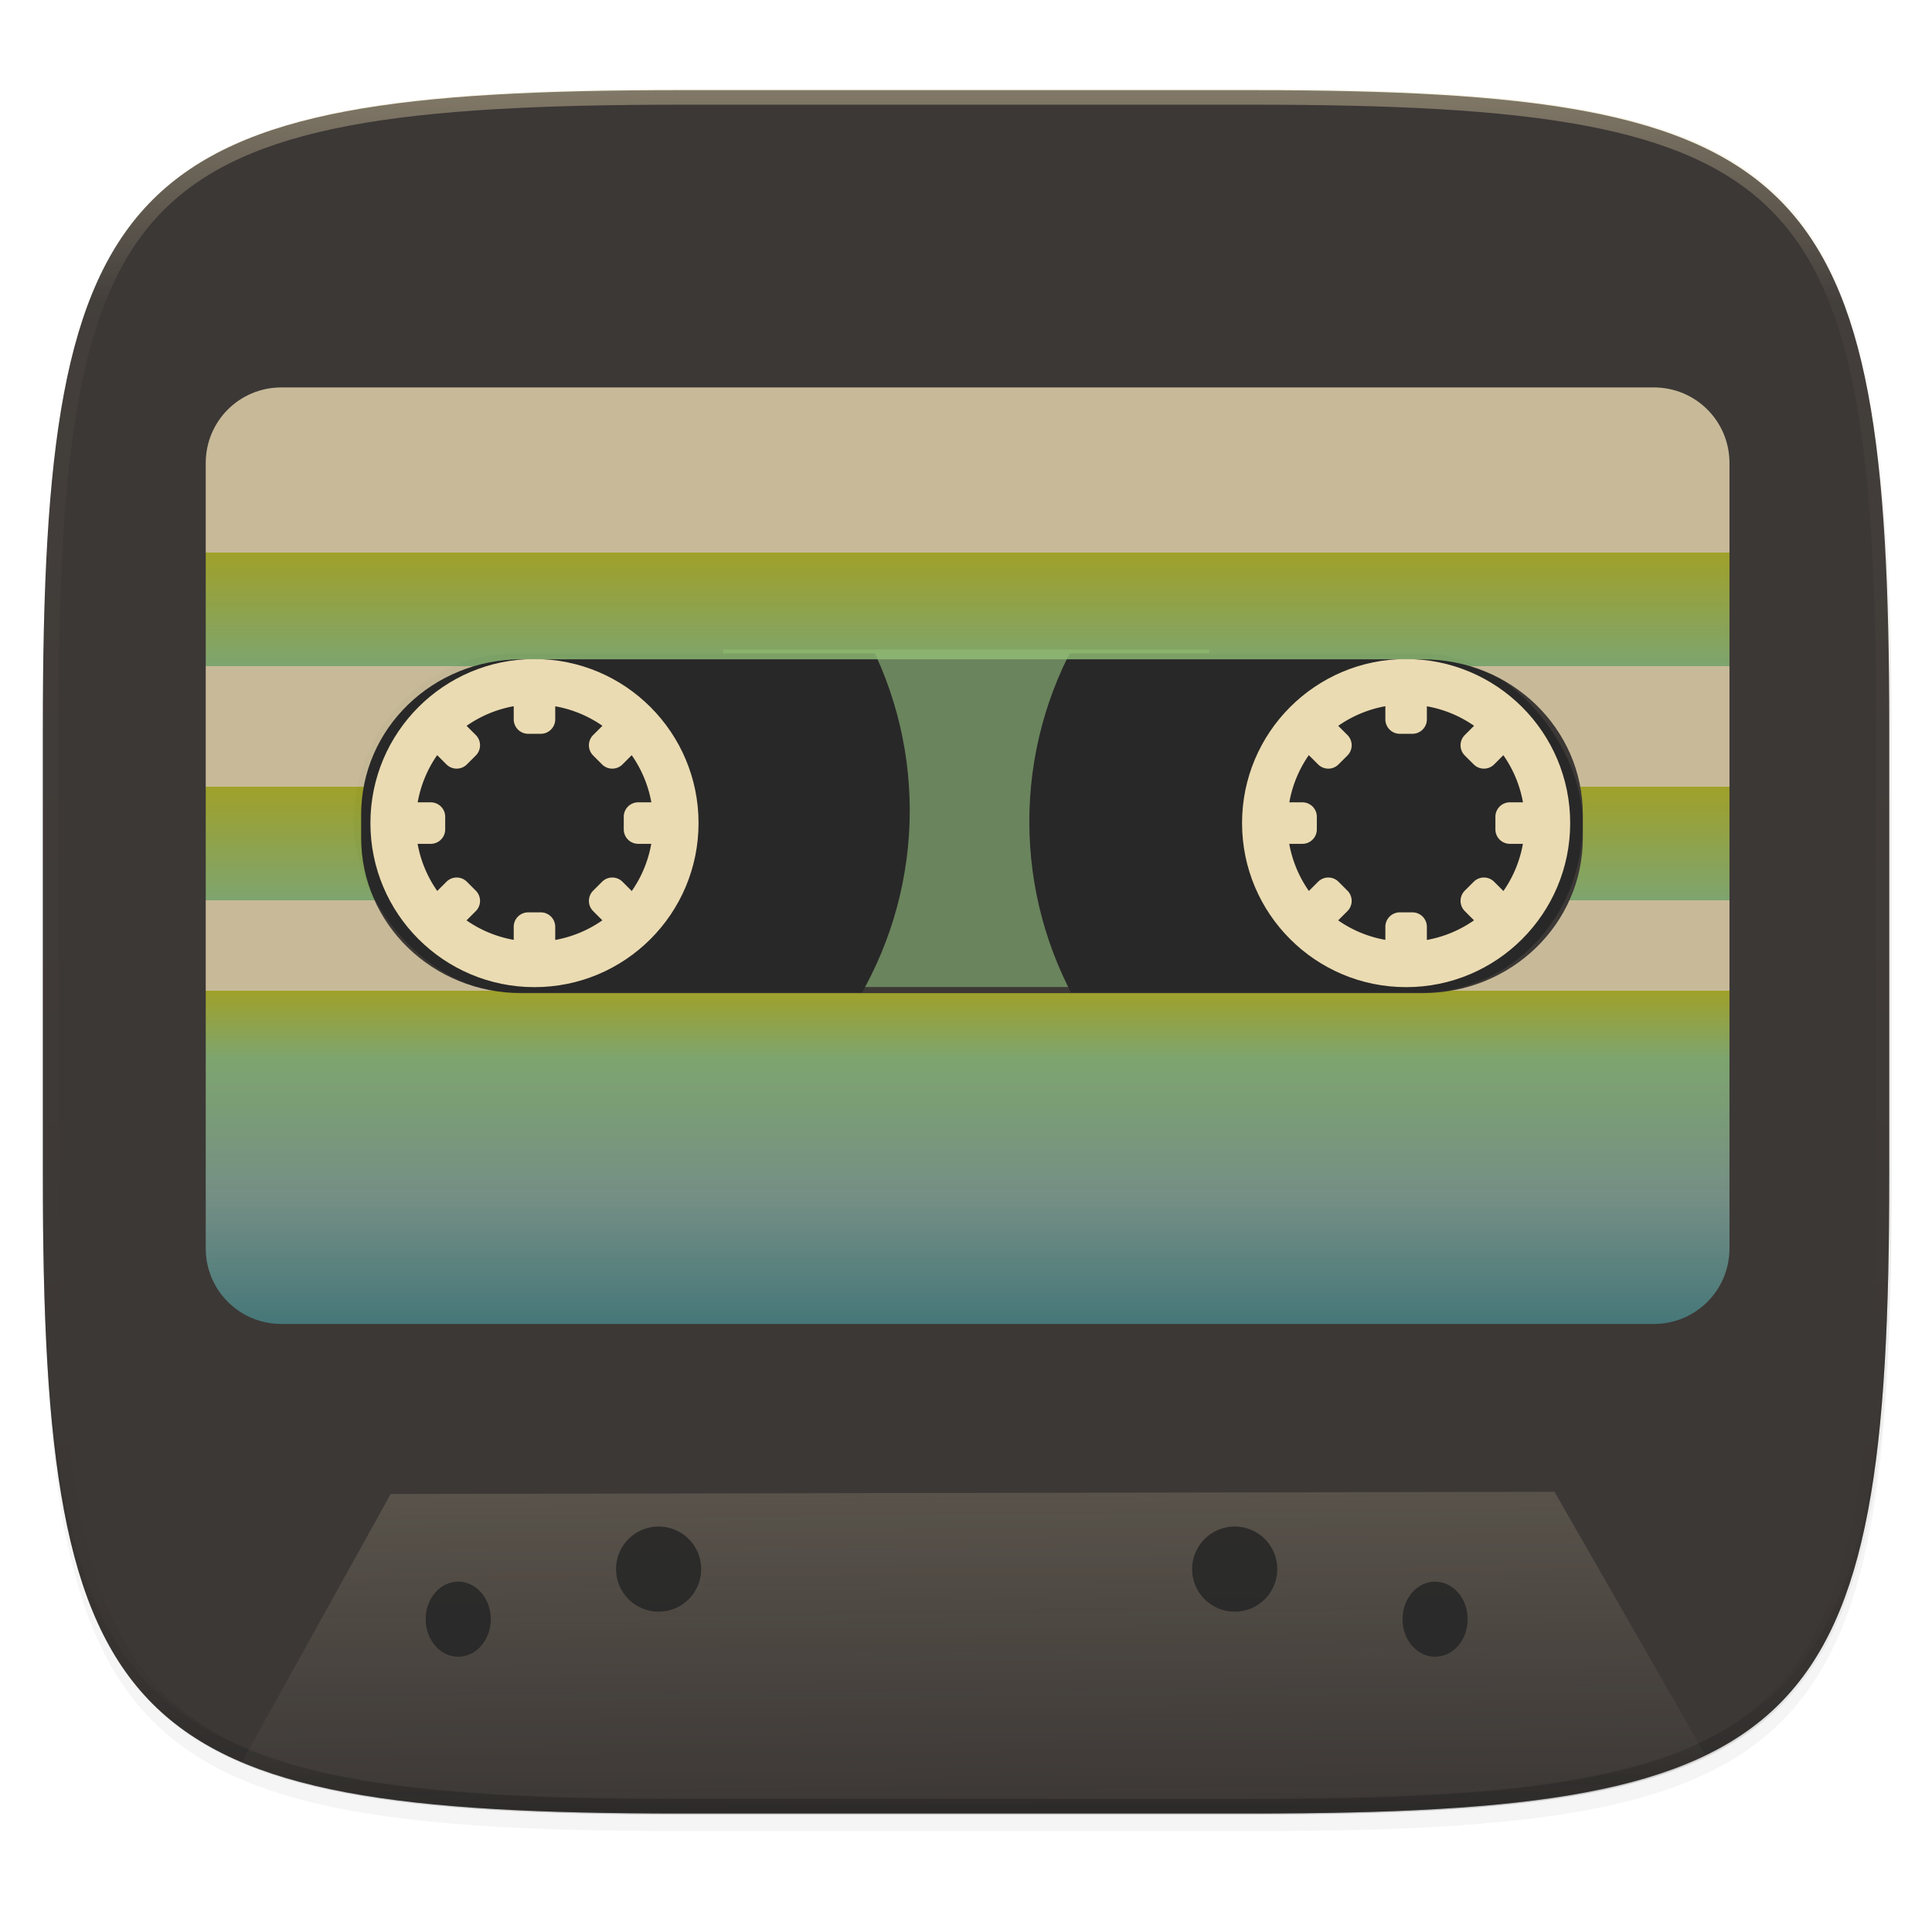 <svg xmlns="http://www.w3.org/2000/svg" width="256" height="256" viewBox="0 0 67.73 67.73">
    <defs>
        <clipPath id="c">
            <path d="M361.938-212C507.235-212 528-191.287 528-46.125v116.25C528 215.286 507.235 236 361.937 236H214.063C68.766 236 48 215.286 48 70.125v-116.25C48-191.287 68.765-212 214.063-212z" fill="#b16286"/>
        </clipPath>
        <filter id="b" x="-.01" y="-.01" width="1.023" height="1.025" color-interpolation-filters="sRGB">
            <feGaussianBlur stdDeviation="1.16"/>
        </filter>
        <filter id="a" x="-.02" y="-.03" width="1.046" height="1.05" color-interpolation-filters="sRGB">
            <feGaussianBlur stdDeviation="2.32"/>
        </filter>
        <linearGradient id="d" x1="296" x2="296" y1="-212" y2="236" gradientUnits="userSpaceOnUse">
            <stop offset="0" stop-color="#ebdbb2"/>
            <stop offset=".125" stop-color="#ebdbb2" stop-opacity=".098"/>
            <stop offset=".925" stop-opacity=".098"/>
            <stop offset="1" stop-opacity=".498"/>
        </linearGradient>
        <linearGradient id="e" x1="138.056" x2="139.031" y1="110.682" y2="239.19" gradientUnits="userSpaceOnUse" gradientTransform="scale(.265)">
            <stop offset="0" stop-color="#ebdbb2"/>
            <stop offset="1" stop-color="#ebdbb2" stop-opacity="0"/>
        </linearGradient>
        <linearGradient id="i" x1="34.396" x2="34.396" y1="242.76" y2="275.833" gradientTransform="matrix(3.78 0 0 3.78 0 -866.552)" gradientUnits="userSpaceOnUse">
            <stop offset="0" stop-color="#ebdbb2"/>
            <stop offset=".176" stop-color="#ebdbb2"/>
            <stop offset=".176" stop-color="#b8bb26"/>
            <stop offset=".296" stop-color="#8ec07c"/>
            <stop offset=".296" stop-color="#ebdbb2"/>
            <stop offset=".424" stop-color="#ebdbb2"/>
            <stop offset=".424" stop-color="#b8bb26"/>
            <stop offset=".544" stop-color="#8ec07c"/>
            <stop offset=".544" stop-color="#ebdbb2"/>
            <stop offset=".64" stop-color="#ebdbb2"/>
            <stop offset=".64" stop-color="#b8bb26"/>
            <stop offset=".711" stop-color="#8ec07c"/>
            <stop offset=".856" stop-color="#83a598"/>
            <stop offset="1" stop-color="#458588"/>
        </linearGradient>
        <clipPath id="g">
            <circle cx="343.267" cy="781.665" r="42.143" fill="#458588"/>
        </clipPath>
        <clipPath id="h">
            <rect x="105.71" y="733.79" width="315.714" height="87.143" rx="41.416" ry="43.571"/>
        </clipPath>
        <clipPath id="f">
            <rect x="105.71" y="733.79" width="315.714" height="87.143" rx="41.416" ry="43.571"/>
        </clipPath>
    </defs>
    <path d="M188.969 46C261.617 46 272 56.357 272 128.938v58.125c0 72.58-10.383 82.937-83.031 82.937H115.03C42.383 270 32 259.643 32 187.062v-58.125C32 56.358 42.383 46 115.031 46z" transform="translate(-7.129 -8.707) scale(.27)" opacity=".2" filter="url(#a)"/>
    <path d="M188.969 44C261.617 44 272 54.357 272 126.938v58.124C272 257.644 261.617 268 188.969 268H115.03C42.383 268 32 257.643 32 185.062v-58.125C32 54.358 42.383 44 115.031 44z" transform="translate(-7.129 -8.707) scale(.27)" opacity=".1" filter="url(#b)"/>
    <path d="M23.896 3.161c-9.797 0-15.394.697-18.545 3.843-3.15 3.146-3.85 8.737-3.85 18.526v15.676c0 9.788.7 15.38 3.85 18.526 3.15 3.146 8.748 3.843 18.545 3.843h19.941c9.798 0 15.395-.697 18.545-3.843 3.15-3.147 3.85-8.738 3.85-18.526V25.53c0-9.789-.7-15.38-3.85-18.526-3.15-3.146-8.747-3.843-18.545-3.843z" fill="#3c3836"/>
    <path d="M1.502 40.667v.54c0 9.787.699 15.378 3.85 18.525 3.15 3.146 8.747 3.843 18.544 3.843h19.941c9.798 0 15.395-.697 18.545-3.843 3.15-3.147 3.85-8.738 3.85-18.526v-.54c0 9.789-.7 15.38-3.85 18.526-3.15 3.147-8.747 3.844-18.545 3.844H23.896c-9.797 0-15.394-.697-18.545-3.844-3.15-3.146-3.85-8.737-3.85-18.525z" opacity=".2" fill="#282828"/>
    <path clip-path="url(#c)" d="M361.938-212C507.235-212 528-191.287 528-46.125v116.25C528 215.286 507.235 236 361.937 236H214.063C68.766 236 48 215.286 48 70.125v-116.25C48-191.287 68.765-212 214.063-212z" transform="translate(-4.971 31.75) scale(.135)" opacity=".4" fill="none" stroke="url(#d)" stroke-width="8" stroke-linecap="round" stroke-linejoin="round"/>
    <path d="M8.486 61.765c.484.206.983.401 1.534.565.654.195 1.356.361 2.111.503.754.142 1.56.259 2.422.355.862.096 1.779.171 2.755.228 1.951.115 4.138.159 6.587.159h19.942c2.45 0 4.636-.044 6.588-.159a52.806 52.806 0 0 0 2.754-.228 32.668 32.668 0 0 0 2.422-.355 21.064 21.064 0 0 0 2.112-.503 14.25 14.25 0 0 0 1.82-.67c.09-.042.162-.097.25-.14l-5.287-9.222-40.8.077z" opacity=".5" fill="url(#e)"/>
    <circle r="1.493" cy="9.842" cx="7.283" fill="#3c3836" fill-opacity=".518"/>
    <circle r="1.493" cy="9.842" cx="59.794" fill="#3c3836" fill-opacity=".518"/>
    <circle r="1.493" cy="56.062" cx="59.794" fill="#3c3836" fill-opacity=".518"/>
    <circle r="1.493" cy="56.062" cx="7.459" fill="#3c3836" fill-opacity=".518"/>
    <circle r="1.493" cy="55.008" cx="43.285" fill="#282828" fill-opacity=".895"/>
    <ellipse ry="1.317" rx="1.142" cy="56.764" cx="50.31" fill="#282828" fill-opacity=".895"/>
    <circle r="1.493" cy="55.008" cx="-23.089" transform="scale(-1 1)" fill="#282828" fill-opacity=".895"/>
    <ellipse ry="1.317" rx="1.142" cy="56.764" cx="-16.064" transform="scale(-1 1)" fill="#282828" fill-opacity=".895"/>
    <g transform="translate(51.31 -109.323) scale(.515)">
        <path d="M-50.4 256.49h33.073v22.977H-50.4z" fill="#8ec07c"/>
        <rect ry="11.528" rx="10.958" height="23.057" width="83.533" y="256.45" x="-75.6" fill="#3c3836" fill-opacity=".44"/>
        <circle clip-path="url(#f)" r="95.357" cy="777.005" cx="374.643" transform="translate(-103.574 62.3) scale(.265)" fill="#282828"/>
        <path clip-path="url(#g)" d="M343.267 730.587a51.078 51.078 0 0 0-51.079 51.078 51.078 51.078 0 0 0 51.08 51.078 51.078 51.078 0 0 0 51.077-51.078 51.078 51.078 0 0 0-51.078-51.078zm-5.33 21.057v3.366c0 2.06 1.658 3.72 3.719 3.72h3.223c2.06 0 3.72-1.66 3.72-3.72v-3.345a30.498 30.498 0 0 1 12.122 5.007l-2.376 2.376a3.712 3.712 0 0 0 0 5.26l2.28 2.279a3.71 3.71 0 0 0 5.26 0l2.359-2.36a30.498 30.498 0 0 1 5.043 12.106h-3.365a3.711 3.711 0 0 0-3.72 3.72v3.223c0 2.06 1.66 3.72 3.72 3.72h3.345a30.498 30.498 0 0 1-5.007 12.123l-2.376-2.376a3.706 3.706 0 0 0-5.259 0l-2.28 2.28a3.712 3.712 0 0 0 0 5.26l2.36 2.36a30.498 30.498 0 0 1-12.107 5.043v-3.367c0-2.06-1.658-3.72-3.719-3.72h-3.223a3.711 3.711 0 0 0-3.72 3.72v3.346a30.498 30.498 0 0 1-12.123-5.006l2.377-2.377a3.712 3.712 0 0 0 0-5.26l-2.28-2.279a3.708 3.708 0 0 0-5.26 0l-2.36 2.36a30.498 30.498 0 0 1-5.045-12.107h3.368c2.06 0 3.72-1.66 3.72-3.72v-3.223c0-2.06-1.66-3.72-3.72-3.72h-3.347a30.498 30.498 0 0 1 5.007-12.123l2.377 2.377a3.71 3.71 0 0 0 5.26 0l2.28-2.28a3.712 3.712 0 0 0 0-5.26l-2.36-2.36a30.498 30.498 0 0 1 12.106-5.043z" transform="translate(-94.88 61.165) scale(.265)" fill="#ebdbb2" fill-rule="evenodd"/>
        <circle clip-path="url(#h)" r="95.357" cy="774.148" cx="153.214" transform="translate(-103.574 62.3) scale(.265)" fill="#282828"/>
        <path clip-path="url(#g)" d="M343.267 730.587a51.078 51.078 0 0 0-51.079 51.078 51.078 51.078 0 0 0 51.08 51.078 51.078 51.078 0 0 0 51.077-51.078 51.078 51.078 0 0 0-51.078-51.078zm-5.33 21.057v3.366c0 2.06 1.658 3.72 3.719 3.72h3.223c2.06 0 3.72-1.66 3.72-3.72v-3.345a30.498 30.498 0 0 1 12.122 5.007l-2.376 2.376a3.712 3.712 0 0 0 0 5.26l2.28 2.279a3.71 3.71 0 0 0 5.26 0l2.359-2.36a30.498 30.498 0 0 1 5.043 12.106h-3.365a3.711 3.711 0 0 0-3.72 3.72v3.223c0 2.06 1.66 3.72 3.72 3.72h3.345a30.498 30.498 0 0 1-5.007 12.123l-2.376-2.376a3.706 3.706 0 0 0-5.259 0l-2.28 2.28a3.712 3.712 0 0 0 0 5.26l2.36 2.36a30.498 30.498 0 0 1-12.107 5.043v-3.367c0-2.06-1.658-3.72-3.719-3.72h-3.223a3.711 3.711 0 0 0-3.72 3.72v3.346a30.498 30.498 0 0 1-12.123-5.006l2.377-2.377a3.712 3.712 0 0 0 0-5.26l-2.28-2.279a3.708 3.708 0 0 0-5.26 0l-2.36 2.36a30.498 30.498 0 0 1-5.045-12.107h3.368c2.06 0 3.72-1.66 3.72-3.72v-3.223c0-2.06-1.66-3.72-3.72-3.72h-3.347a30.498 30.498 0 0 1 5.007-12.123l2.377 2.377a3.71 3.71 0 0 0 5.26 0l2.28-2.28a3.712 3.712 0 0 0 0-5.26l-2.36-2.36a30.498 30.498 0 0 1 12.106-5.043z" transform="translate(-154.214 61.165) scale(.265)" fill="#ebdbb2" fill-rule="evenodd"/>
    </g>
    <path d="M37.217 51.254c-5.54 0-10 4.46-10 10v103.892c0 5.54 4.46 10 10 10h181.576c5.54 0 10-4.46 10-10V61.254c0-5.54-4.46-10-10-10H37.217zm31.756 35.965h119.226c11.742 0 21.196 9.165 21.196 20.549v3.066c0 11.384-9.454 20.549-21.196 20.549H68.973c-11.742 0-21.196-9.165-21.196-20.549v-3.066c0-11.384 9.454-20.55 21.196-20.55z" transform="scale(.265)" opacity=".8" fill="url(#i)"/>
</svg>
